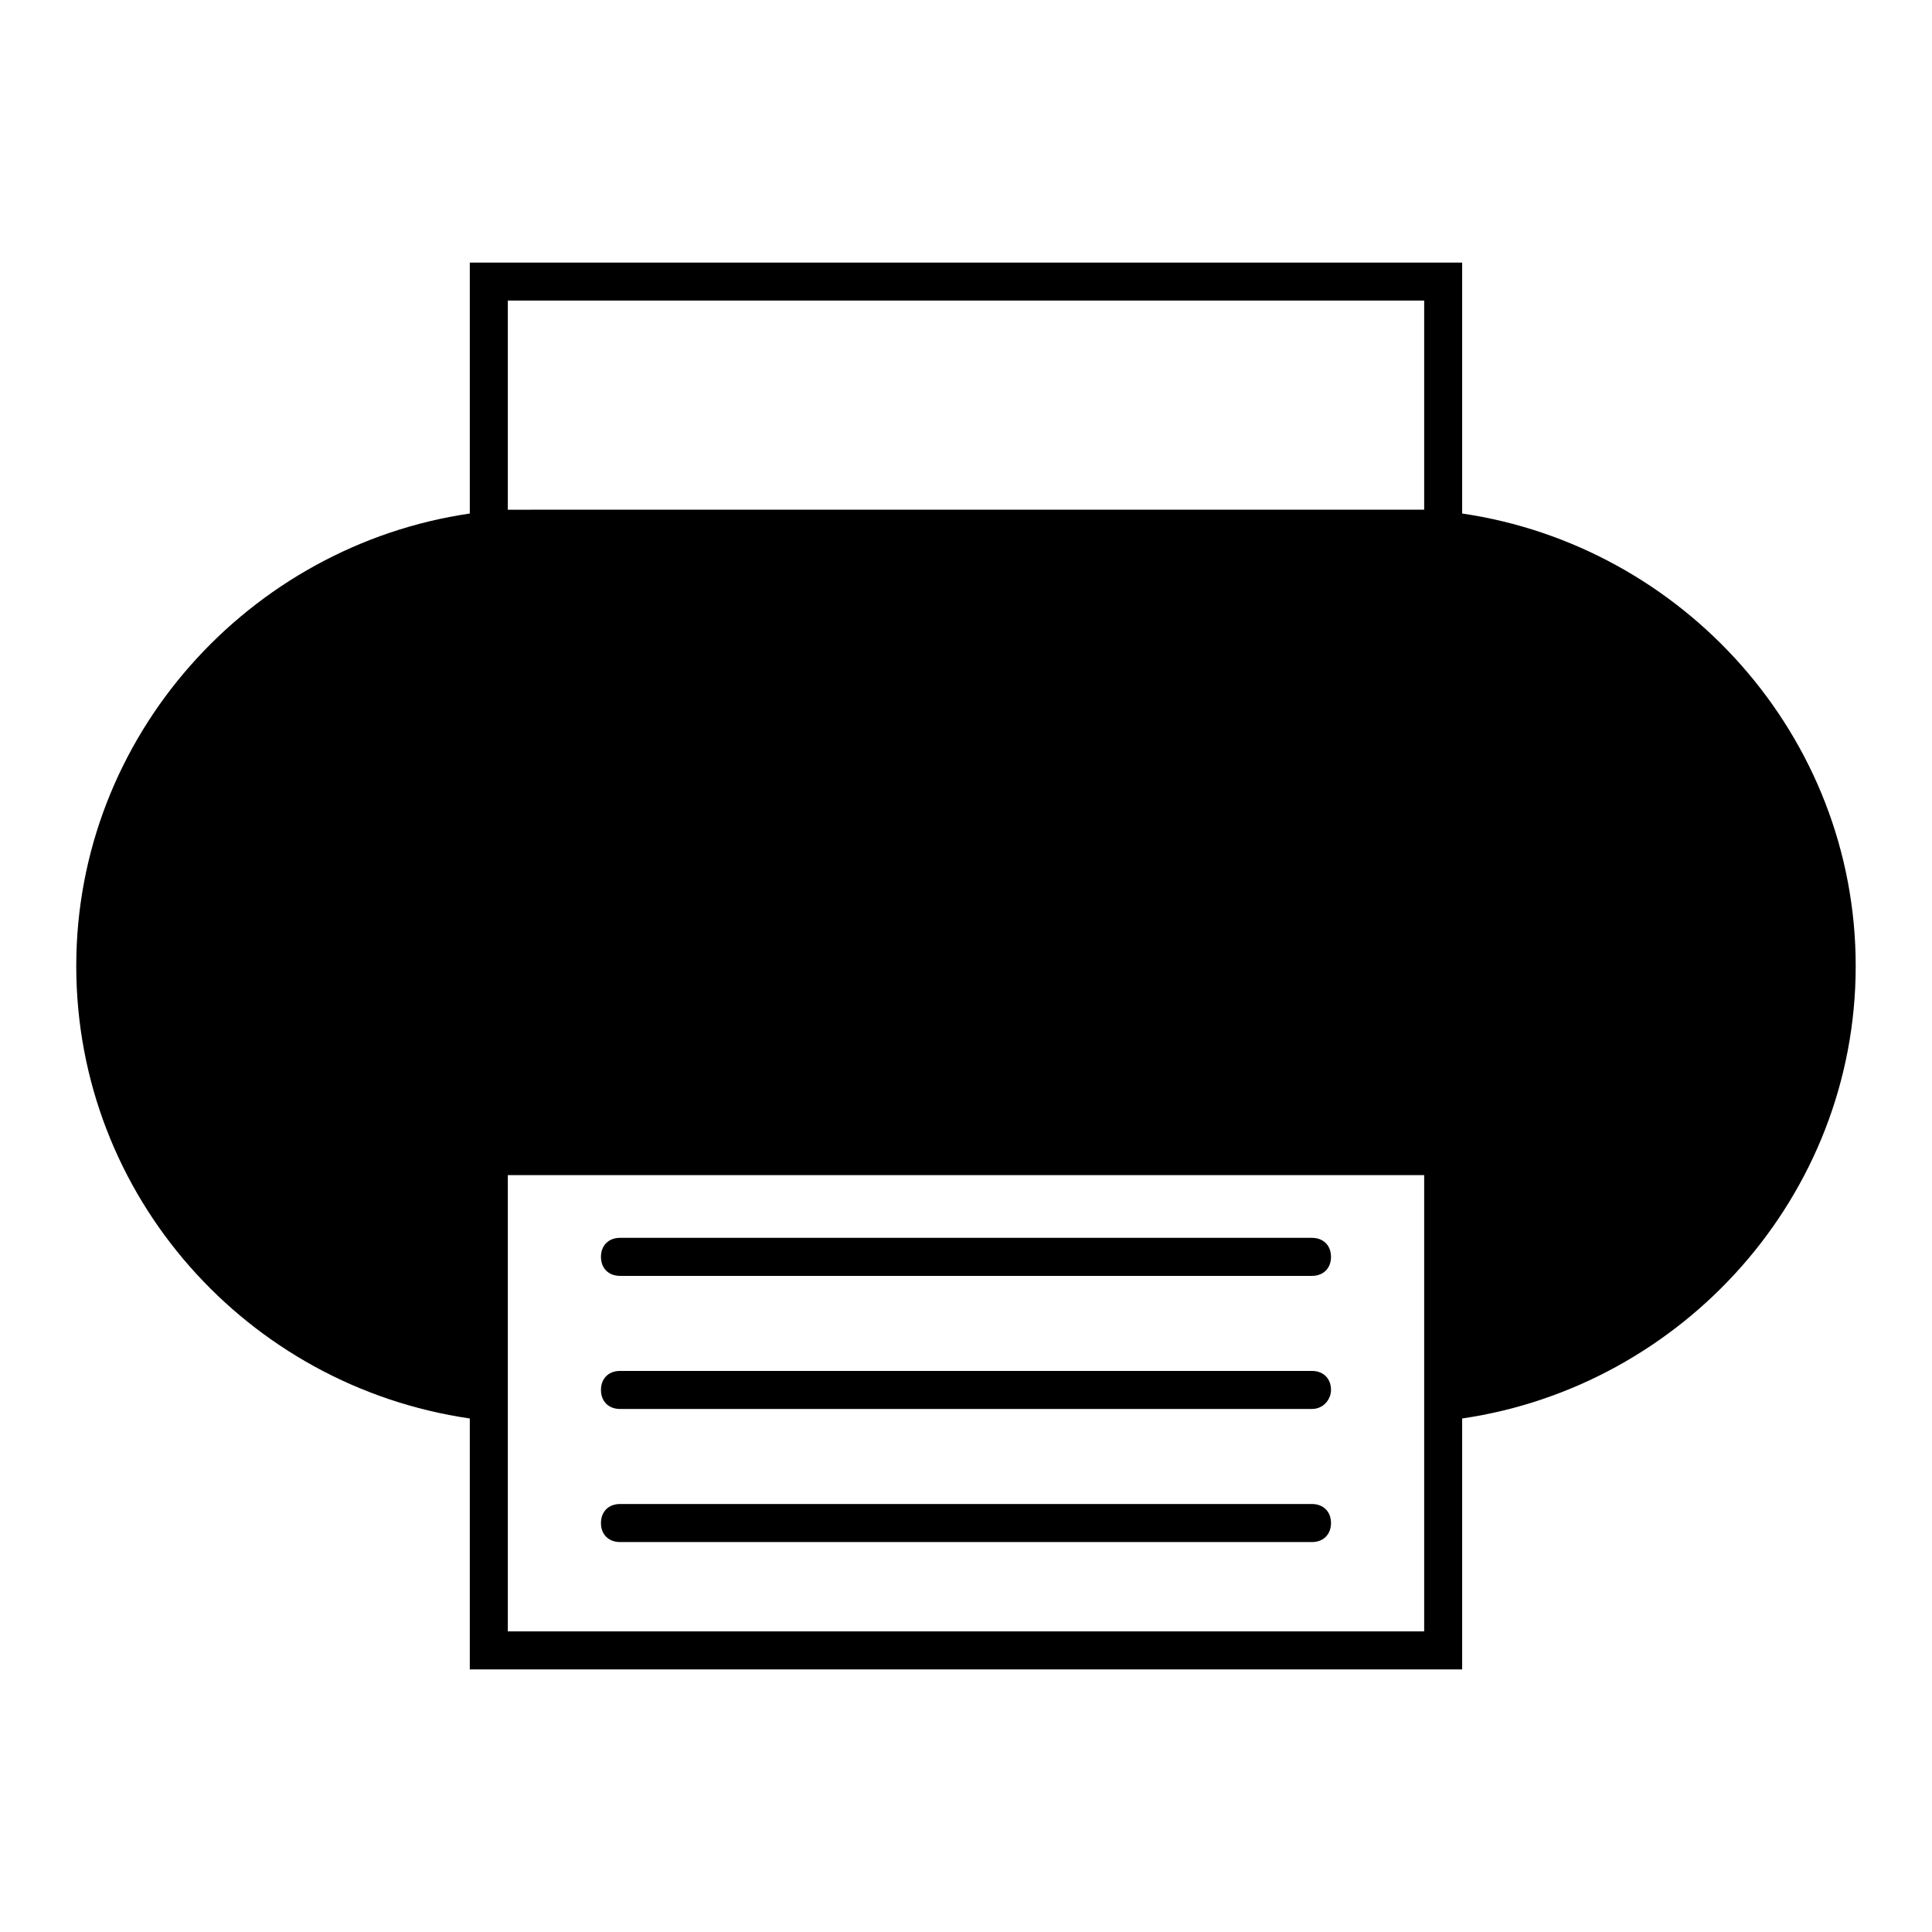 <?xml version="1.0" encoding="UTF-8"?>
<!-- Uploaded to: SVG Repo, www.svgrepo.com, Generator: SVG Repo Mixer Tools -->
<svg fill="#000000" width="800px" height="800px" version="1.1" viewBox="144 144 512 512" xmlns="http://www.w3.org/2000/svg">
 <g>
  <path d="m531.49 280.09v-66.504h-262.99v66.504c-58.441 8.562-104.29 58.945-104.29 119.91s45.344 111.34 104.29 119.91v66.5h262.99v-66.5c58.441-8.566 104.29-58.945 104.29-119.91s-45.848-111.34-104.29-119.91zm-252.91 296.24v-120.91h242.84v120.91zm0-297.25v-55.422h242.84v55.418h-6.551l-229.74 0.004z"/>
  <path d="m491.69 542.58h-183.39c-3.023 0-5.039 2.016-5.039 5.039 0 3.023 2.016 5.039 5.039 5.039h183.39c3.023 0 5.039-2.016 5.039-5.039 0-3.023-2.016-5.039-5.039-5.039z"/>
  <path d="m496.73 512.35c0-3.023-2.016-5.039-5.039-5.039h-183.39c-3.023 0-5.039 2.016-5.039 5.039 0 3.023 2.016 5.039 5.039 5.039h183.39c3.023 0 5.039-2.519 5.039-5.039z"/>
  <path d="m308.3 482.12h183.39c3.023 0 5.039-2.016 5.039-5.039 0-3.023-2.016-5.039-5.039-5.039h-183.39c-3.023 0-5.039 2.016-5.039 5.039 0 3.023 2.016 5.039 5.039 5.039z"/>
 </g>
</svg>